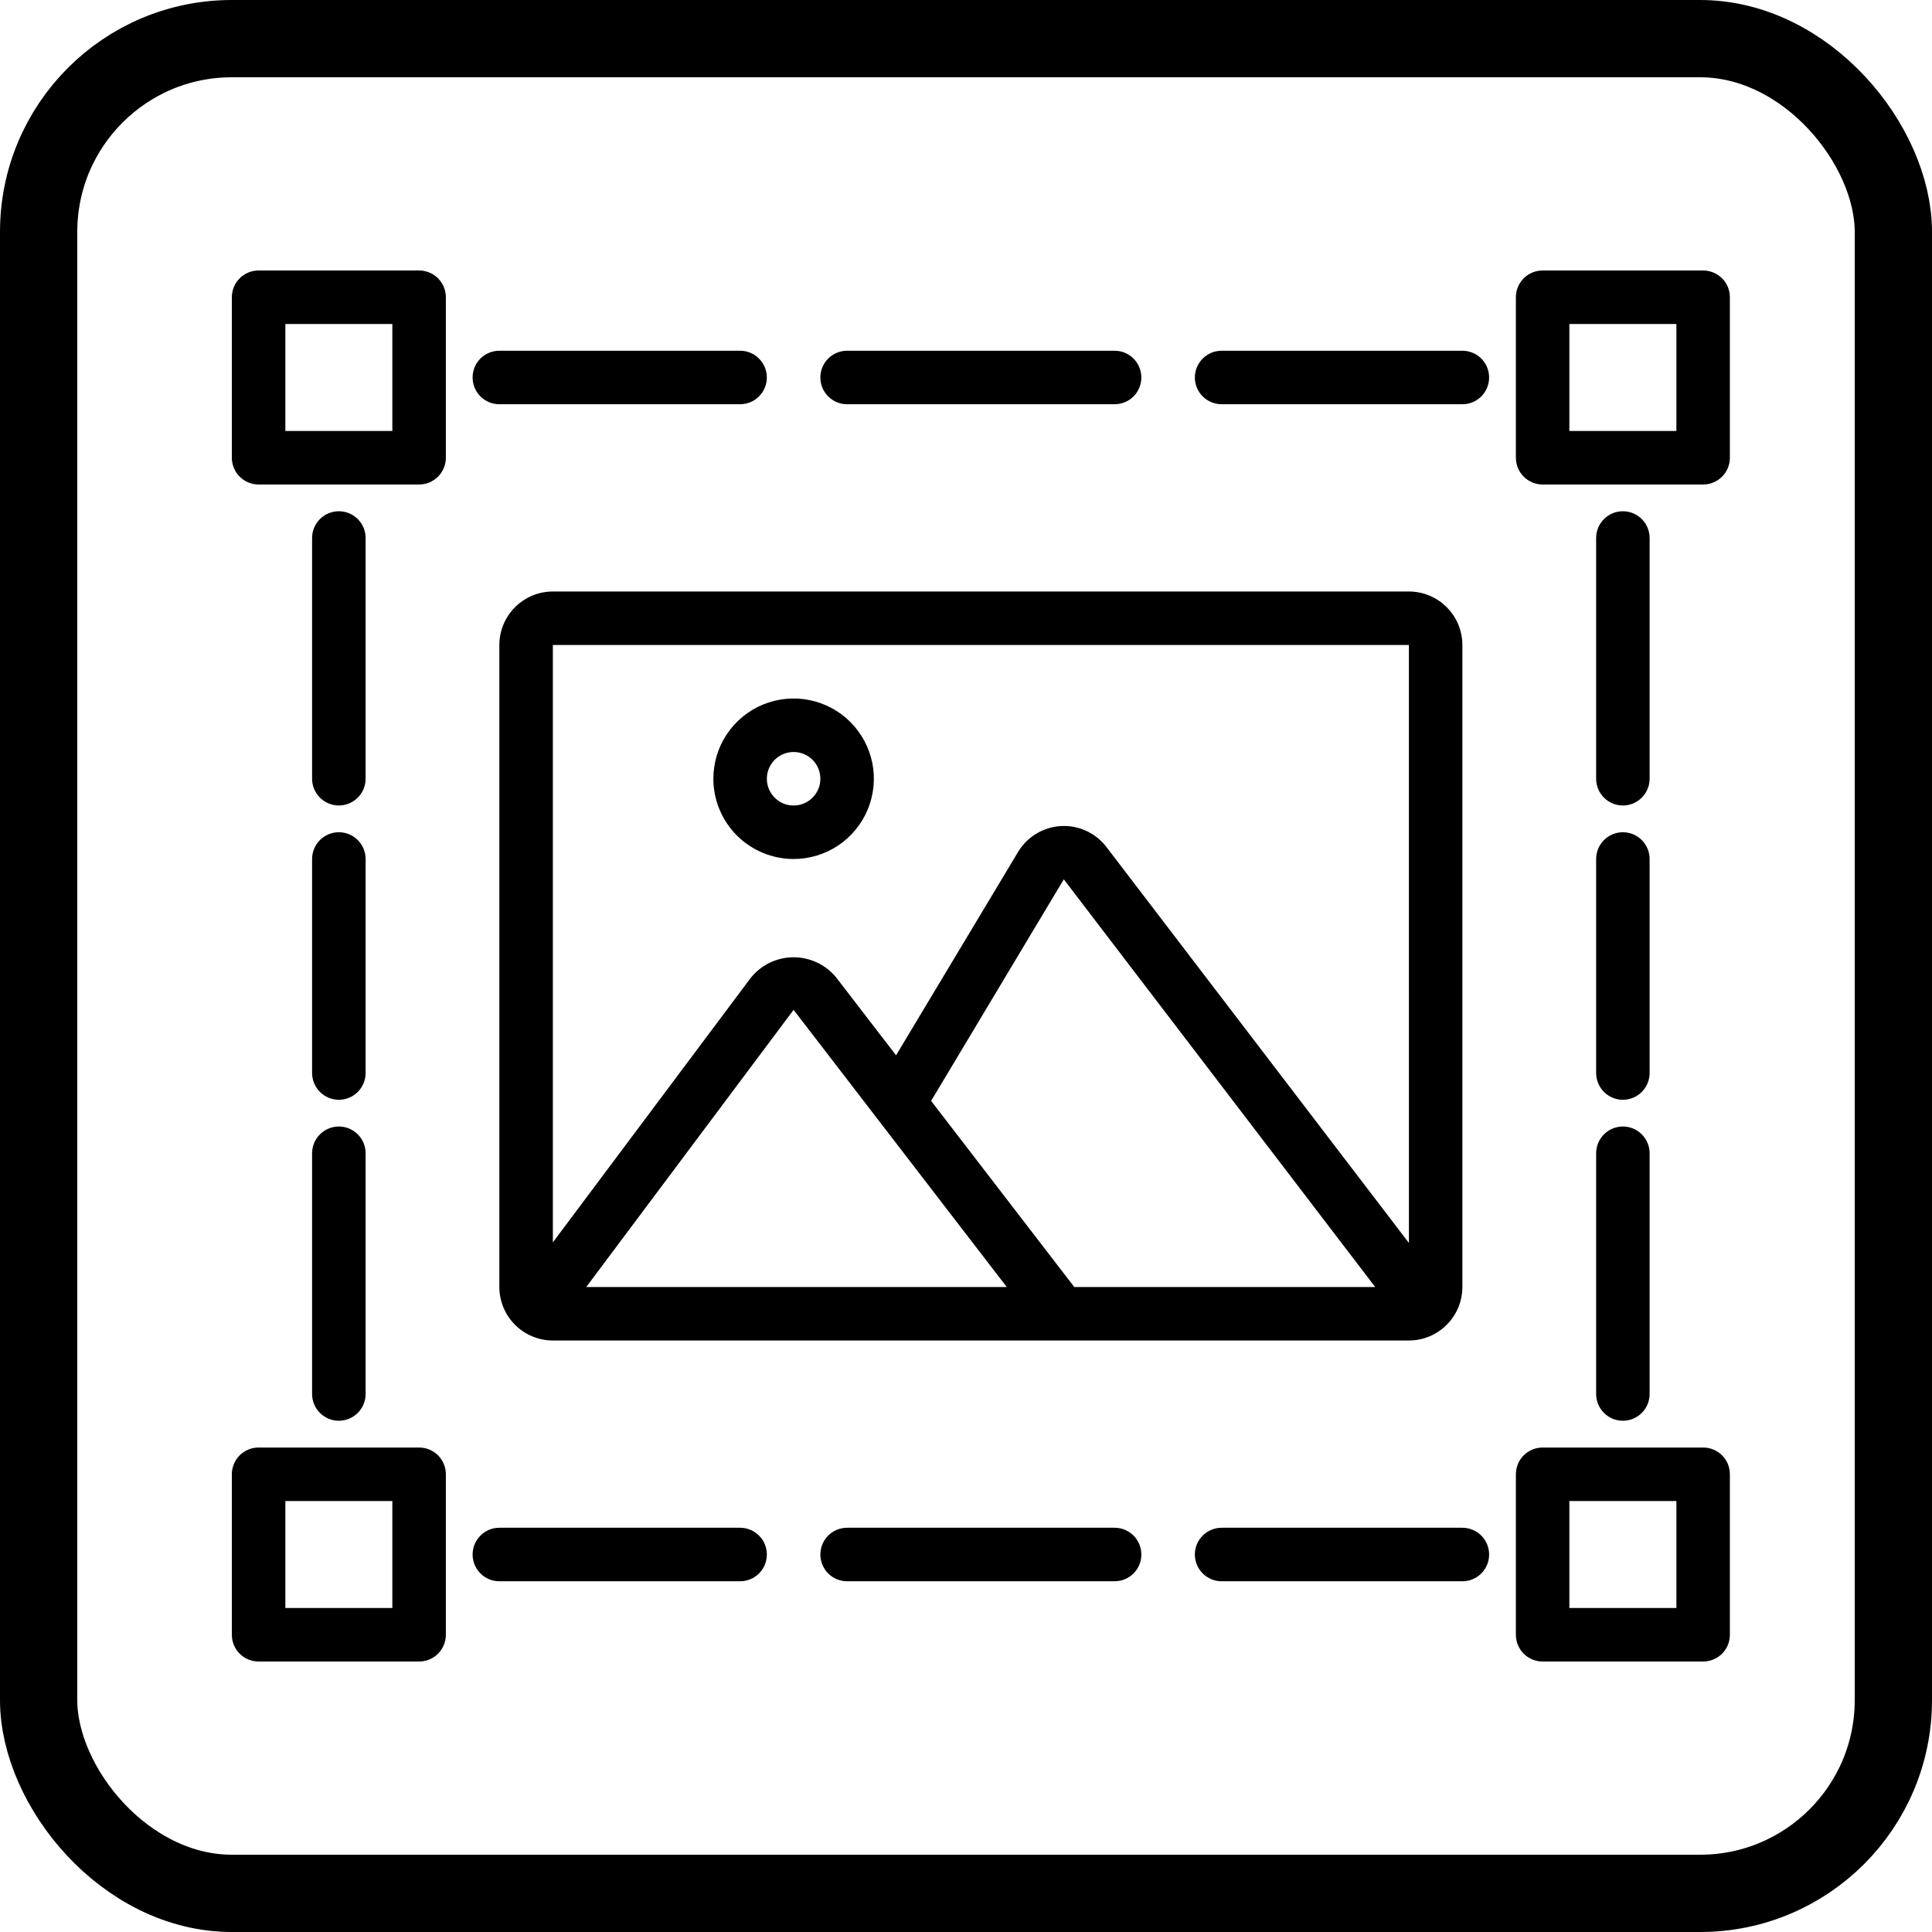 <svg width="50" height="50" viewBox="0 0 50 50" fill="none" xmlns="http://www.w3.org/2000/svg">
<rect x="1" y="1" width="48" height="48" rx="5" stroke="black" stroke-width="2"/>
<path d="M12.923 16.692V33.308C12.924 33.675 13.07 34.027 13.329 34.286C13.589 34.546 13.941 34.692 14.308 34.692H36.462C36.829 34.692 37.181 34.546 37.44 34.286C37.7 34.027 37.846 33.675 37.846 33.308V16.692C37.846 16.325 37.7 15.973 37.44 15.714C37.181 15.454 36.829 15.308 36.462 15.308H14.308C13.941 15.308 13.589 15.454 13.329 15.714C13.07 15.973 12.924 16.325 12.923 16.692ZM27.802 33.308L24.097 28.491L27.531 22.757L35.59 33.308H27.802ZM26.055 33.308H15.172L20.538 26.135L26.055 33.308ZM36.463 32.168L28.628 21.912C28.49 21.734 28.311 21.593 28.106 21.5C27.901 21.407 27.677 21.365 27.452 21.379C27.228 21.392 27.01 21.46 26.817 21.577C26.625 21.694 26.464 21.855 26.348 22.048L23.19 27.311L21.636 25.291C21.502 25.129 21.334 24.998 21.143 24.909C20.953 24.82 20.744 24.774 20.534 24.774C20.323 24.775 20.116 24.823 19.926 24.913C19.736 25.004 19.568 25.136 19.435 25.299L14.308 32.152V16.692H36.462L36.463 32.168ZM20.538 22.231C20.949 22.231 21.351 22.109 21.692 21.881C22.034 21.652 22.3 21.328 22.457 20.949C22.614 20.569 22.656 20.151 22.576 19.749C22.495 19.346 22.297 18.976 22.007 18.685C21.717 18.395 21.346 18.197 20.944 18.117C20.541 18.037 20.123 18.078 19.744 18.235C19.364 18.392 19.04 18.658 18.812 19C18.583 19.341 18.462 19.743 18.462 20.154C18.462 20.704 18.681 21.232 19.07 21.622C19.46 22.011 19.988 22.23 20.538 22.231ZM20.538 19.462C20.675 19.462 20.809 19.502 20.923 19.578C21.037 19.654 21.126 19.762 21.178 19.889C21.23 20.015 21.244 20.155 21.218 20.289C21.191 20.423 21.125 20.547 21.028 20.643C20.931 20.74 20.808 20.806 20.674 20.833C20.539 20.86 20.4 20.846 20.273 20.794C20.147 20.741 20.039 20.652 19.963 20.538C19.887 20.425 19.846 20.291 19.846 20.154C19.846 19.97 19.919 19.794 20.049 19.664C20.179 19.535 20.355 19.462 20.538 19.462ZM10.846 7H6.692C6.601 7 6.511 7.018 6.427 7.053C6.343 7.087 6.267 7.138 6.203 7.203C6.138 7.267 6.087 7.343 6.053 7.427C6.018 7.511 6 7.601 6 7.692V11.846C6 11.937 6.018 12.027 6.053 12.111C6.087 12.195 6.138 12.271 6.203 12.336C6.267 12.4 6.343 12.451 6.427 12.486C6.511 12.521 6.601 12.539 6.692 12.539H10.846C10.937 12.539 11.027 12.521 11.111 12.486C11.195 12.451 11.271 12.4 11.336 12.336C11.4 12.271 11.451 12.195 11.486 12.111C11.521 12.027 11.539 11.937 11.539 11.846V7.692C11.539 7.601 11.521 7.511 11.486 7.427C11.451 7.343 11.4 7.267 11.336 7.203C11.271 7.138 11.195 7.087 11.111 7.053C11.027 7.018 10.937 7 10.846 7ZM10.154 11.154H7.385V8.385H10.154V11.154ZM44.077 7H39.923C39.832 7 39.742 7.018 39.658 7.053C39.574 7.087 39.498 7.138 39.433 7.203C39.369 7.267 39.318 7.343 39.283 7.427C39.249 7.511 39.231 7.601 39.231 7.692V11.846C39.231 11.937 39.249 12.027 39.283 12.111C39.318 12.195 39.369 12.271 39.433 12.336C39.498 12.4 39.574 12.451 39.658 12.486C39.742 12.521 39.832 12.539 39.923 12.539H44.077C44.168 12.539 44.258 12.521 44.342 12.486C44.426 12.451 44.502 12.4 44.567 12.336C44.631 12.271 44.682 12.195 44.717 12.111C44.751 12.027 44.769 11.937 44.769 11.846V7.692C44.769 7.601 44.751 7.511 44.717 7.427C44.682 7.343 44.631 7.267 44.567 7.203C44.502 7.138 44.426 7.087 44.342 7.053C44.258 7.018 44.168 7 44.077 7ZM43.385 11.154H40.615V8.385H43.385V11.154ZM10.846 37.462H6.692C6.601 37.462 6.511 37.479 6.427 37.514C6.343 37.549 6.267 37.6 6.203 37.664C6.138 37.728 6.087 37.805 6.053 37.889C6.018 37.973 6 38.063 6 38.154V42.308C6 42.399 6.018 42.489 6.053 42.573C6.087 42.657 6.138 42.733 6.203 42.797C6.267 42.862 6.343 42.913 6.427 42.947C6.511 42.982 6.601 43 6.692 43H10.846C10.937 43 11.027 42.982 11.111 42.947C11.195 42.913 11.271 42.862 11.336 42.797C11.4 42.733 11.451 42.657 11.486 42.573C11.521 42.489 11.539 42.399 11.539 42.308V38.154C11.539 38.063 11.521 37.973 11.486 37.889C11.451 37.805 11.4 37.728 11.336 37.664C11.271 37.6 11.195 37.549 11.111 37.514C11.027 37.479 10.937 37.462 10.846 37.462ZM10.154 41.615H7.385V38.846H10.154V41.615ZM44.077 37.462H39.923C39.832 37.462 39.742 37.479 39.658 37.514C39.574 37.549 39.498 37.6 39.433 37.664C39.369 37.728 39.318 37.805 39.283 37.889C39.249 37.973 39.231 38.063 39.231 38.154V42.308C39.231 42.399 39.249 42.489 39.283 42.573C39.318 42.657 39.369 42.733 39.433 42.797C39.498 42.862 39.574 42.913 39.658 42.947C39.742 42.982 39.832 43 39.923 43H44.077C44.168 43 44.258 42.982 44.342 42.947C44.426 42.913 44.502 42.862 44.567 42.797C44.631 42.733 44.682 42.657 44.717 42.573C44.751 42.489 44.769 42.399 44.769 42.308V38.154C44.769 38.063 44.751 37.973 44.717 37.889C44.682 37.805 44.631 37.728 44.567 37.664C44.502 37.6 44.426 37.549 44.342 37.514C44.258 37.479 44.168 37.462 44.077 37.462ZM43.385 41.615H40.615V38.846H43.385V41.615ZM12.231 9.769C12.231 9.678 12.249 9.588 12.283 9.504C12.318 9.42 12.369 9.344 12.433 9.28C12.498 9.215 12.574 9.164 12.658 9.13C12.742 9.095 12.832 9.077 12.923 9.077H19.154C19.337 9.077 19.514 9.15 19.643 9.28C19.773 9.41 19.846 9.586 19.846 9.769C19.846 9.953 19.773 10.129 19.643 10.259C19.514 10.389 19.337 10.461 19.154 10.461H12.923C12.832 10.462 12.742 10.444 12.658 10.409C12.574 10.374 12.498 10.323 12.433 10.259C12.369 10.195 12.318 10.118 12.283 10.034C12.249 9.95 12.231 9.86 12.231 9.769ZM21.231 9.769C21.231 9.678 21.249 9.588 21.283 9.504C21.318 9.42 21.369 9.344 21.433 9.28C21.498 9.215 21.574 9.164 21.658 9.13C21.742 9.095 21.832 9.077 21.923 9.077H28.846C29.03 9.077 29.206 9.15 29.336 9.28C29.465 9.41 29.538 9.586 29.538 9.769C29.538 9.953 29.465 10.129 29.336 10.259C29.206 10.389 29.03 10.461 28.846 10.461H21.923C21.832 10.462 21.742 10.444 21.658 10.409C21.574 10.374 21.498 10.323 21.433 10.259C21.369 10.195 21.318 10.118 21.283 10.034C21.249 9.95 21.231 9.86 21.231 9.769ZM38.538 9.769C38.538 9.86 38.521 9.95 38.486 10.034C38.451 10.118 38.4 10.195 38.336 10.259C38.272 10.323 38.195 10.374 38.111 10.409C38.027 10.444 37.937 10.462 37.846 10.461H31.615C31.432 10.461 31.256 10.389 31.126 10.259C30.996 10.129 30.923 9.953 30.923 9.769C30.923 9.586 30.996 9.41 31.126 9.28C31.256 9.15 31.432 9.077 31.615 9.077H37.846C37.937 9.077 38.027 9.095 38.111 9.13C38.195 9.164 38.272 9.215 38.336 9.28C38.4 9.344 38.451 9.42 38.486 9.504C38.521 9.588 38.538 9.678 38.538 9.769ZM19.846 40.231C19.846 40.322 19.828 40.412 19.794 40.496C19.759 40.58 19.708 40.656 19.643 40.72C19.579 40.785 19.503 40.836 19.419 40.87C19.335 40.905 19.245 40.923 19.154 40.923H12.923C12.739 40.923 12.563 40.85 12.434 40.72C12.304 40.59 12.231 40.414 12.231 40.231C12.231 40.047 12.304 39.871 12.434 39.741C12.563 39.611 12.739 39.538 12.923 39.538H19.154C19.245 39.538 19.335 39.556 19.419 39.591C19.503 39.626 19.579 39.677 19.643 39.741C19.708 39.805 19.759 39.882 19.794 39.966C19.828 40.05 19.846 40.14 19.846 40.231ZM29.538 40.231C29.538 40.322 29.521 40.412 29.486 40.496C29.451 40.58 29.4 40.656 29.336 40.72C29.271 40.785 29.195 40.836 29.111 40.87C29.027 40.905 28.937 40.923 28.846 40.923H21.923C21.739 40.923 21.563 40.85 21.433 40.72C21.304 40.59 21.231 40.414 21.231 40.231C21.231 40.047 21.304 39.871 21.433 39.741C21.563 39.611 21.739 39.538 21.923 39.538H28.846C28.937 39.538 29.027 39.556 29.111 39.591C29.195 39.626 29.271 39.677 29.336 39.741C29.4 39.805 29.451 39.882 29.486 39.966C29.521 40.05 29.538 40.14 29.538 40.231ZM38.538 40.231C38.538 40.322 38.521 40.412 38.486 40.496C38.451 40.58 38.4 40.656 38.336 40.72C38.272 40.785 38.195 40.836 38.111 40.87C38.027 40.905 37.937 40.923 37.846 40.923H31.615C31.432 40.923 31.256 40.85 31.126 40.72C30.996 40.59 30.923 40.414 30.923 40.231C30.923 40.047 30.996 39.871 31.126 39.741C31.256 39.611 31.432 39.538 31.615 39.538H37.846C37.937 39.538 38.027 39.556 38.111 39.591C38.195 39.626 38.272 39.677 38.336 39.741C38.4 39.805 38.451 39.882 38.486 39.966C38.521 40.05 38.538 40.14 38.538 40.231ZM8.077 20.154V13.923C8.077 13.739 8.15 13.563 8.28 13.434C8.41 13.304 8.586 13.231 8.769 13.231C8.953 13.231 9.129 13.304 9.259 13.434C9.389 13.563 9.462 13.739 9.462 13.923V20.154C9.462 20.337 9.389 20.514 9.259 20.643C9.129 20.773 8.953 20.846 8.769 20.846C8.586 20.846 8.41 20.773 8.28 20.643C8.15 20.514 8.077 20.337 8.077 20.154ZM8.077 22.231C8.077 22.047 8.15 21.871 8.28 21.741C8.41 21.611 8.586 21.538 8.769 21.538C8.953 21.538 9.129 21.611 9.259 21.741C9.389 21.871 9.462 22.047 9.462 22.231V27.769C9.462 27.953 9.389 28.129 9.259 28.259C9.129 28.389 8.953 28.462 8.769 28.462C8.586 28.462 8.41 28.389 8.28 28.259C8.15 28.129 8.077 27.953 8.077 27.769V22.231ZM8.077 29.846C8.077 29.663 8.15 29.486 8.28 29.357C8.41 29.227 8.586 29.154 8.769 29.154C8.953 29.154 9.129 29.227 9.259 29.357C9.389 29.486 9.462 29.663 9.462 29.846V36.077C9.462 36.261 9.389 36.437 9.259 36.566C9.129 36.696 8.953 36.769 8.769 36.769C8.586 36.769 8.41 36.696 8.28 36.566C8.15 36.437 8.077 36.261 8.077 36.077V29.846ZM41.308 20.154V13.923C41.308 13.739 41.381 13.563 41.511 13.434C41.64 13.304 41.816 13.231 42 13.231C42.184 13.231 42.36 13.304 42.489 13.434C42.619 13.563 42.692 13.739 42.692 13.923V20.154C42.692 20.337 42.619 20.514 42.489 20.643C42.36 20.773 42.184 20.846 42 20.846C41.816 20.846 41.64 20.773 41.511 20.643C41.381 20.514 41.308 20.337 41.308 20.154ZM41.308 22.231C41.308 22.047 41.381 21.871 41.511 21.741C41.64 21.611 41.816 21.538 42 21.538C42.184 21.538 42.36 21.611 42.489 21.741C42.619 21.871 42.692 22.047 42.692 22.231V27.769C42.692 27.953 42.619 28.129 42.489 28.259C42.36 28.389 42.184 28.462 42 28.462C41.816 28.462 41.64 28.389 41.511 28.259C41.381 28.129 41.308 27.953 41.308 27.769V22.231ZM41.308 29.846C41.308 29.663 41.381 29.486 41.511 29.357C41.64 29.227 41.816 29.154 42 29.154C42.184 29.154 42.36 29.227 42.489 29.357C42.619 29.486 42.692 29.663 42.692 29.846V36.077C42.692 36.261 42.619 36.437 42.489 36.566C42.36 36.696 42.184 36.769 42 36.769C41.816 36.769 41.64 36.696 41.511 36.566C41.381 36.437 41.308 36.261 41.308 36.077V29.846Z" fill="black"/>
</svg>
